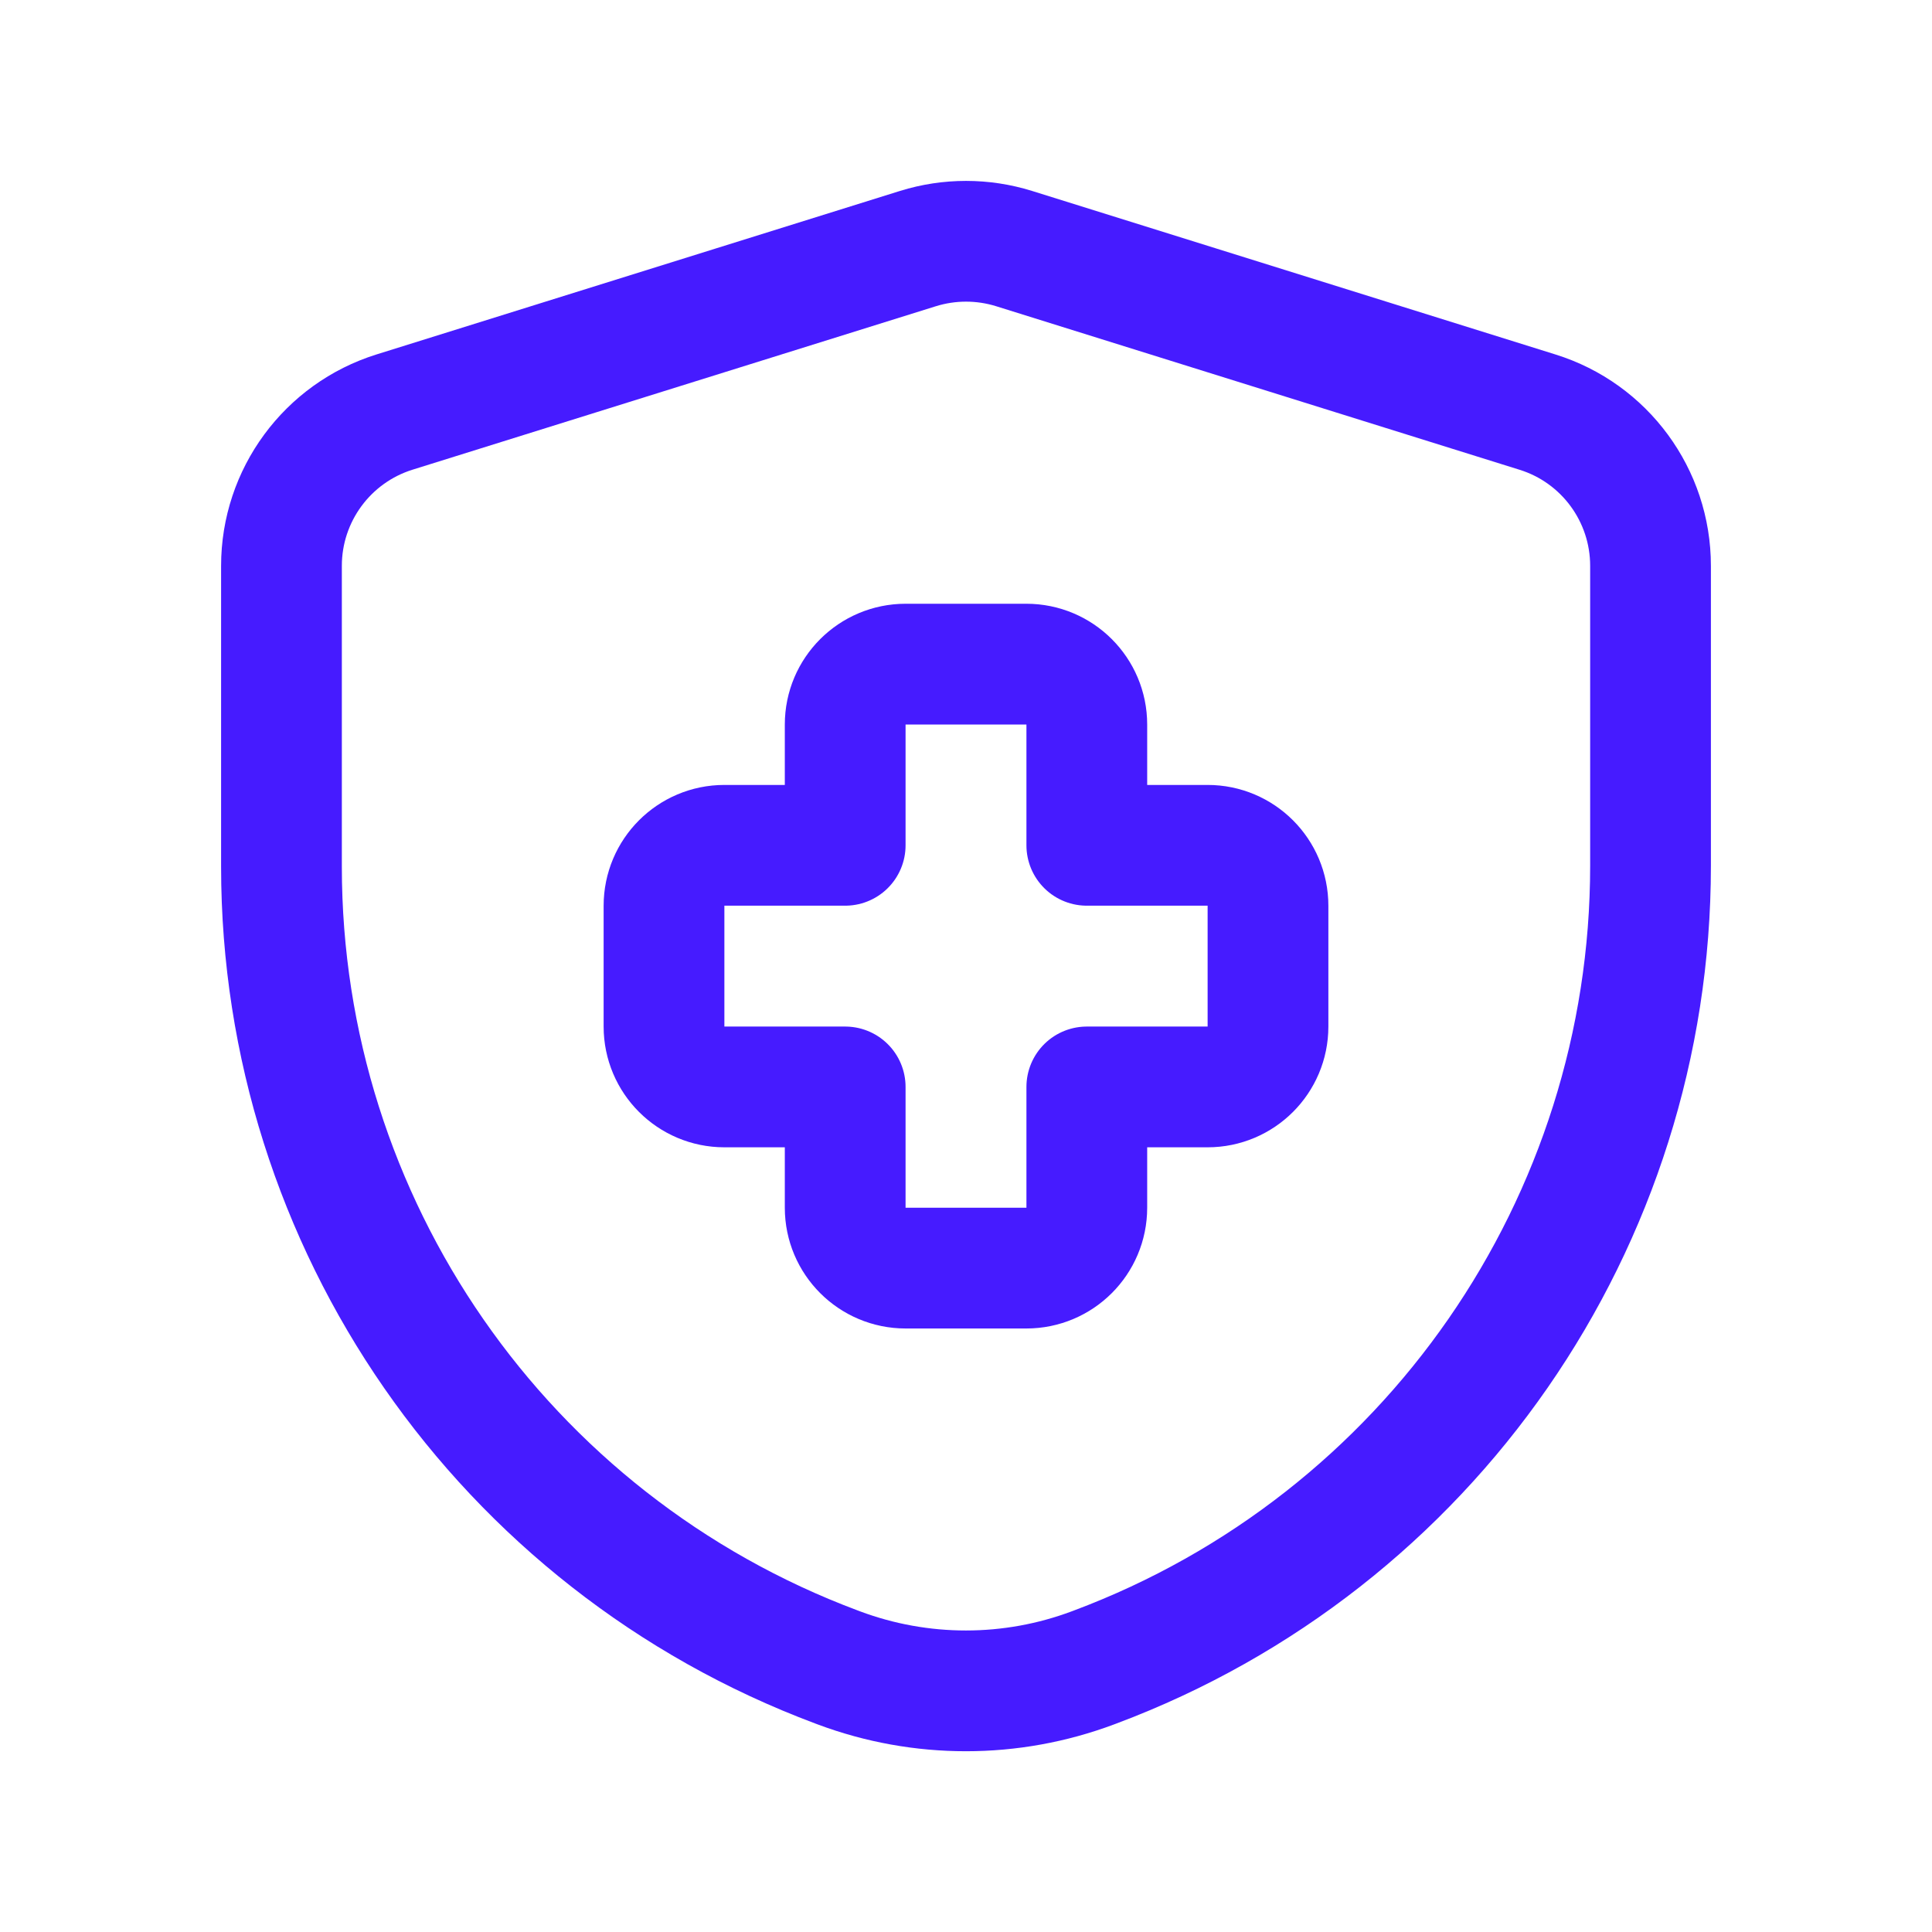 <svg width="32" height="32" viewBox="0 0 32 32" fill="none" xmlns="http://www.w3.org/2000/svg">
<path fill-rule="evenodd" clip-rule="evenodd" d="M21.002 15.002C21.002 14.449 20.554 14.001 20.002 14.001H18.001V12C18.001 11.448 17.553 11 17 11H15C14.447 11 13.999 11.448 13.999 12V14.001H11.998C11.446 14.001 10.998 14.449 10.998 15.002V17.003C10.998 17.555 11.446 18.003 11.998 18.003H13.999V20.004C13.999 20.556 14.447 21.004 15 21.004H17C17.553 21.004 18.001 20.556 18.001 20.004V18.003H20.002C20.554 18.003 21.002 17.555 21.002 17.003V15.002Z" stroke="#461BFF" stroke-width="2" stroke-linecap="round" stroke-linejoin="round"/>
<path fill-rule="evenodd" clip-rule="evenodd" d="M4.662 14.356C4.662 20.26 8.327 25.543 13.856 27.611L13.896 27.626C15.253 28.133 16.748 28.133 18.105 27.624L18.137 27.612C23.672 25.538 27.338 20.248 27.338 14.339V9.372C27.338 8.205 26.58 7.173 25.466 6.826L16.796 4.117C16.278 3.956 15.723 3.956 15.205 4.117L6.535 6.825C5.421 7.173 4.662 8.205 4.662 9.372V14.356Z" stroke="#461BFF" stroke-width="2" stroke-linecap="round" stroke-linejoin="round"/>
</svg>
